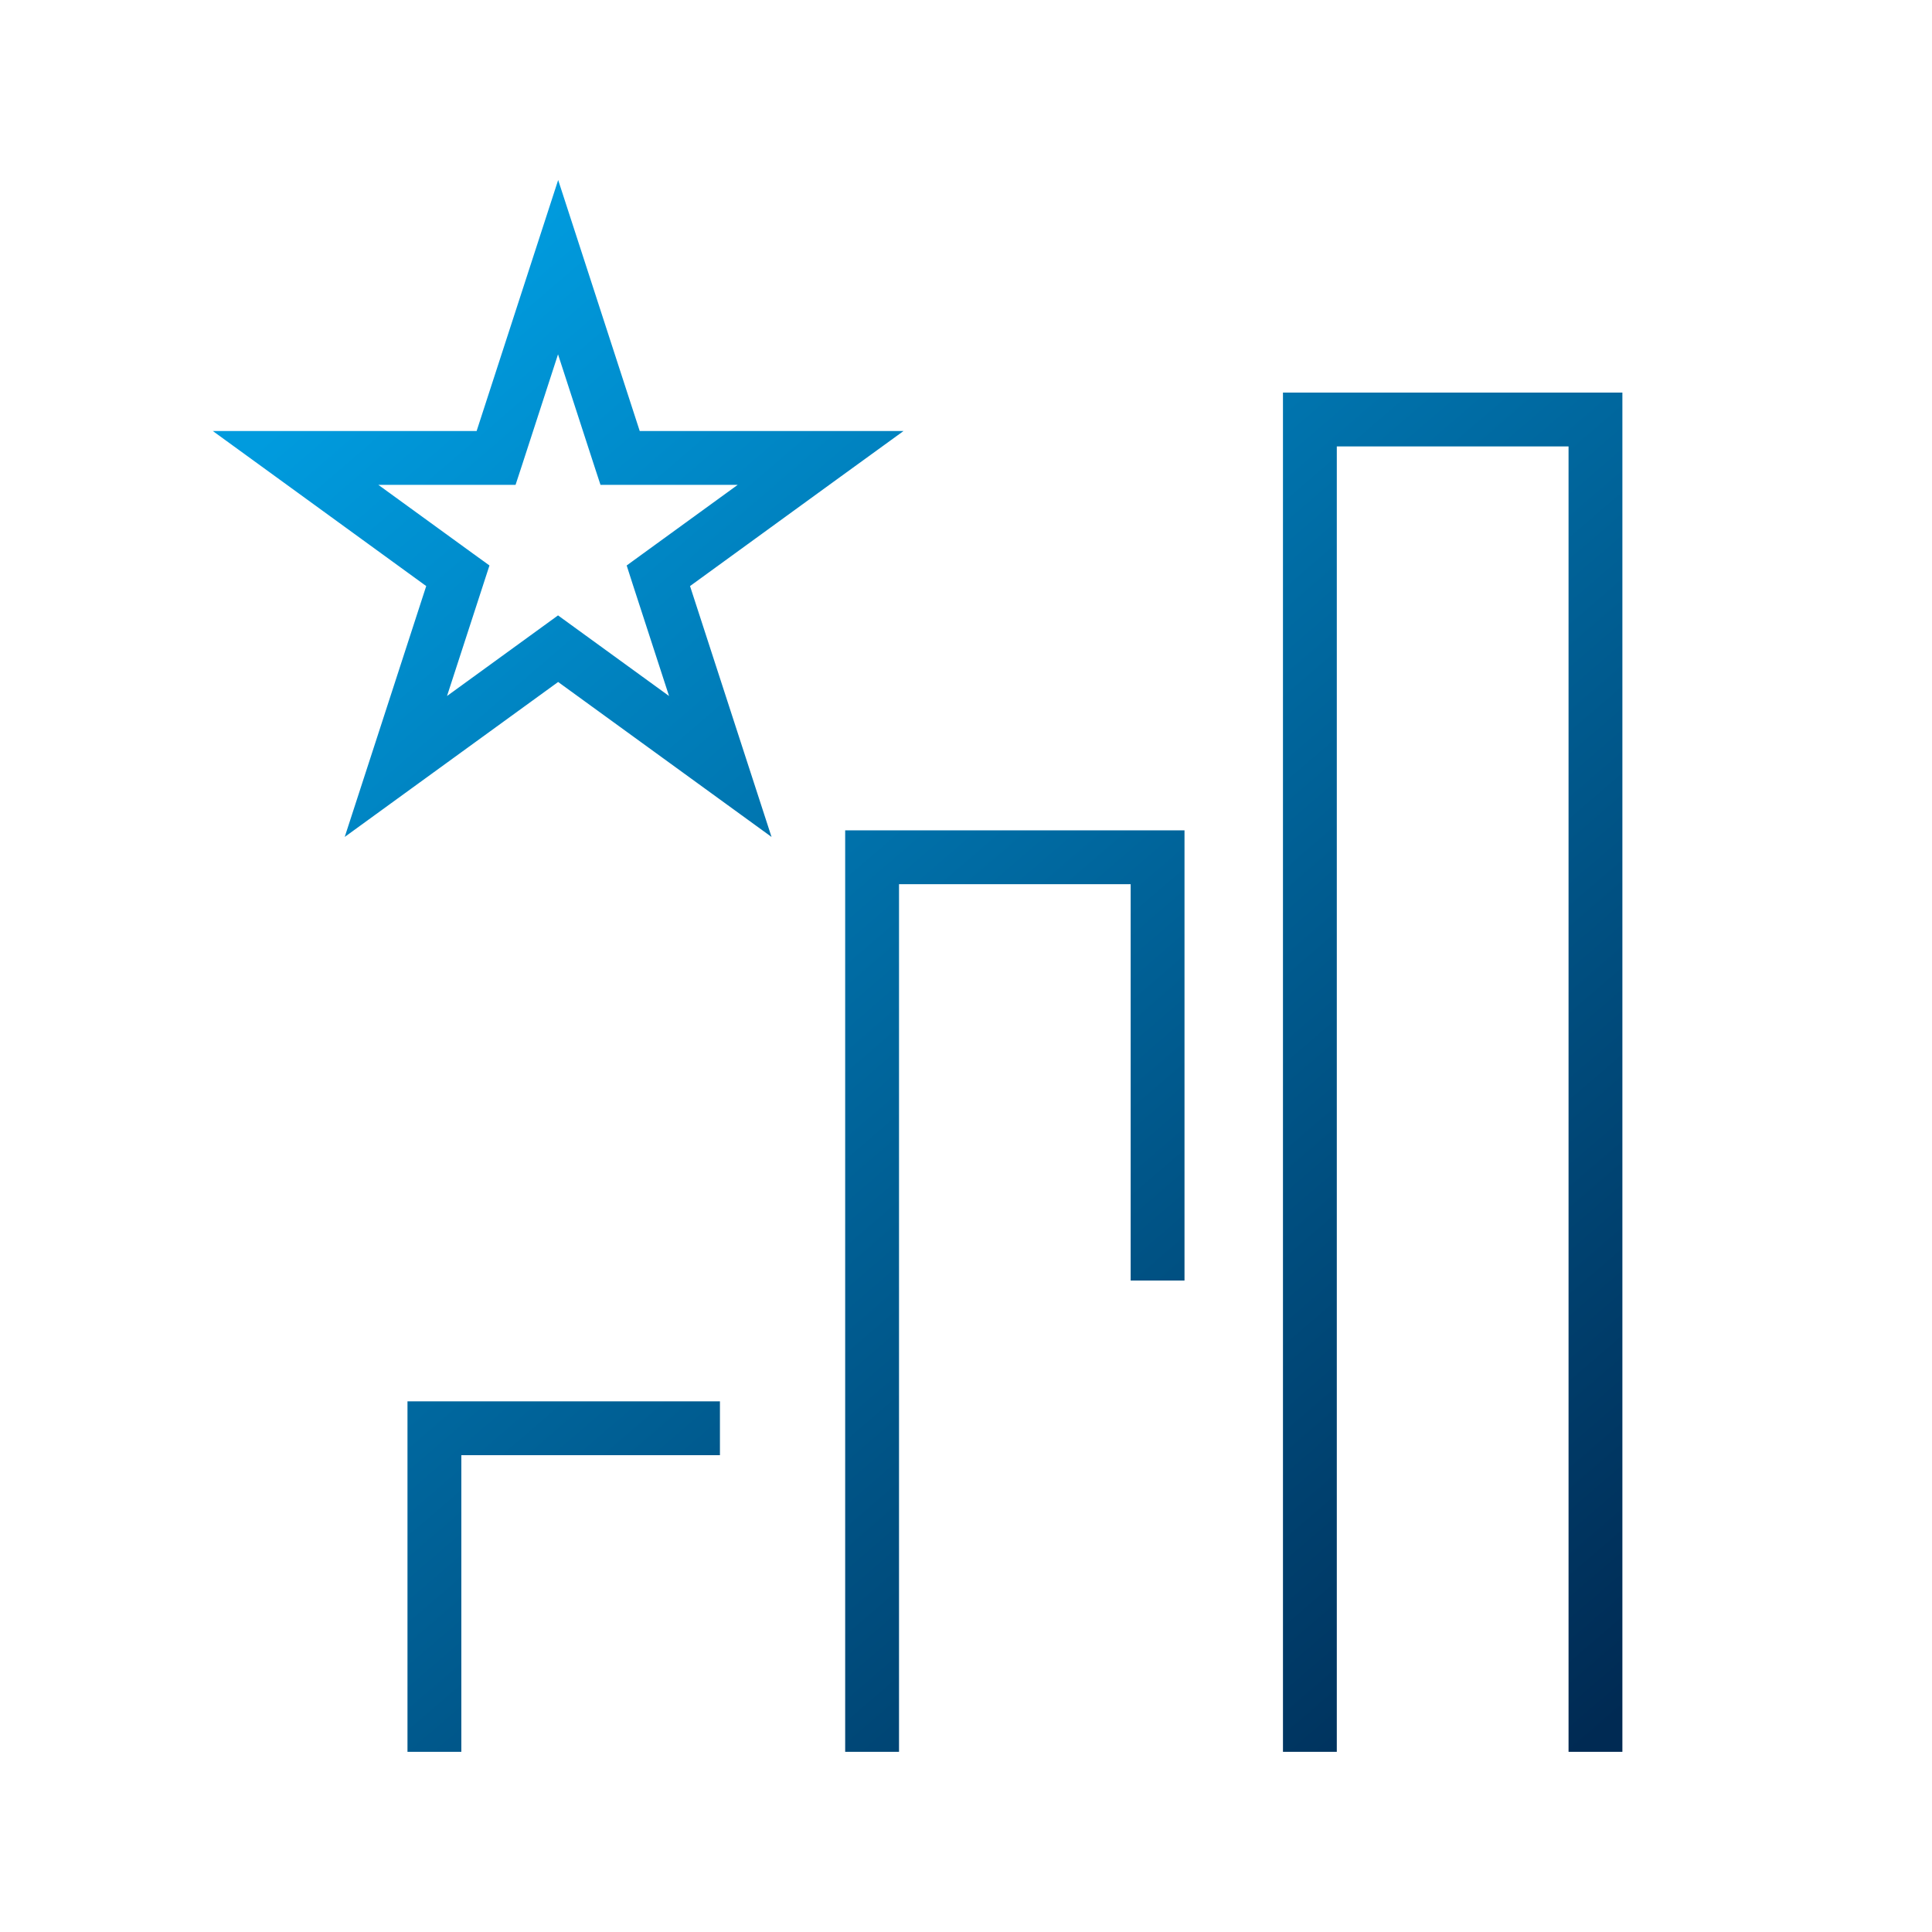 <svg viewBox="0 0 197 197" xmlns:xlink="http://www.w3.org/1999/xlink" xmlns="http://www.w3.org/2000/svg" data-name="Layer 2" id="Layer_2">
  <defs>
    <style>
      .cls-1 {
        fill: none;
      }

      .cls-2 {
        fill: url(#linear-gradient);
      }

      .cls-3 {
        clip-path: url(#clippath-1);
      }

      .cls-4 {
        fill: #fff;
      }

      .cls-5 {
        clip-path: url(#clippath);
      }
    </style>
    <clipPath id="clippath">
      <rect height="160.26" width="143.73" y="18.37" x="21.7" class="cls-1"></rect>
    </clipPath>
    <clipPath id="clippath-1">
      <path d="M44.29,142.89h-2.74v35.74h5.49v-30.25h26.37v-5.49h-29.11ZM118.04,84.67h-31.86v93.96h5.49v-88.47h23.62v40.41h5.49v-45.9h-2.74ZM162.68,40.03h-31.86v138.6h5.49V45.52h23.63v133.11h5.49V40.03h-2.74ZM49.29,59.56l.62-1.9-1.62-1.17-9.71-7.05h13.99l.62-1.89,3.71-11.42,3.71,11.42.62,1.89h13.99l-9.71,7.05-1.61,1.17.61,1.9,3.71,11.41-9.71-7.05-1.61-1.17-1.61,1.17-9.71,7.05,3.71-11.41ZM56.91,18.37l-2.61,8.03-5.7,17.55h-26.9l6.83,4.96,14.93,10.85-5.7,17.55-2.61,8.03,6.83-4.96,14.93-10.84,14.93,10.84,6.83,4.96-2.61-8.03-5.7-17.55,14.93-10.85,6.84-4.96h-26.9l-5.7-17.55-2.61-8.03Z" class="cls-1"></path>
    </clipPath>
    <linearGradient gradientUnits="userSpaceOnUse" gradientTransform="translate(10256.63 -2880.73) rotate(90) scale(68.65)" y2="148.04" x2="44.92" y1="148.04" x1="42.17" id="linear-gradient">
      <stop stop-color="#009bde" offset="0"></stop>
      <stop stop-color="#002a53" offset="1"></stop>
    </linearGradient>
  </defs>
  <g data-name="Layer 1" id="Layer_1-2">
    <rect height="197" width="197" class="cls-4"></rect>
    <g data-name="Artwork 60" id="Artwork_60">
      <g class="cls-5">
        <g class="cls-3">
          <rect transform="translate(-41.56 84.39) rotate(-40.51)" height="215.21" width="213.38" y="-9.1" x="-13.13" class="cls-2"></rect>
        </g>
      </g>
    </g>
  </g>
</svg>